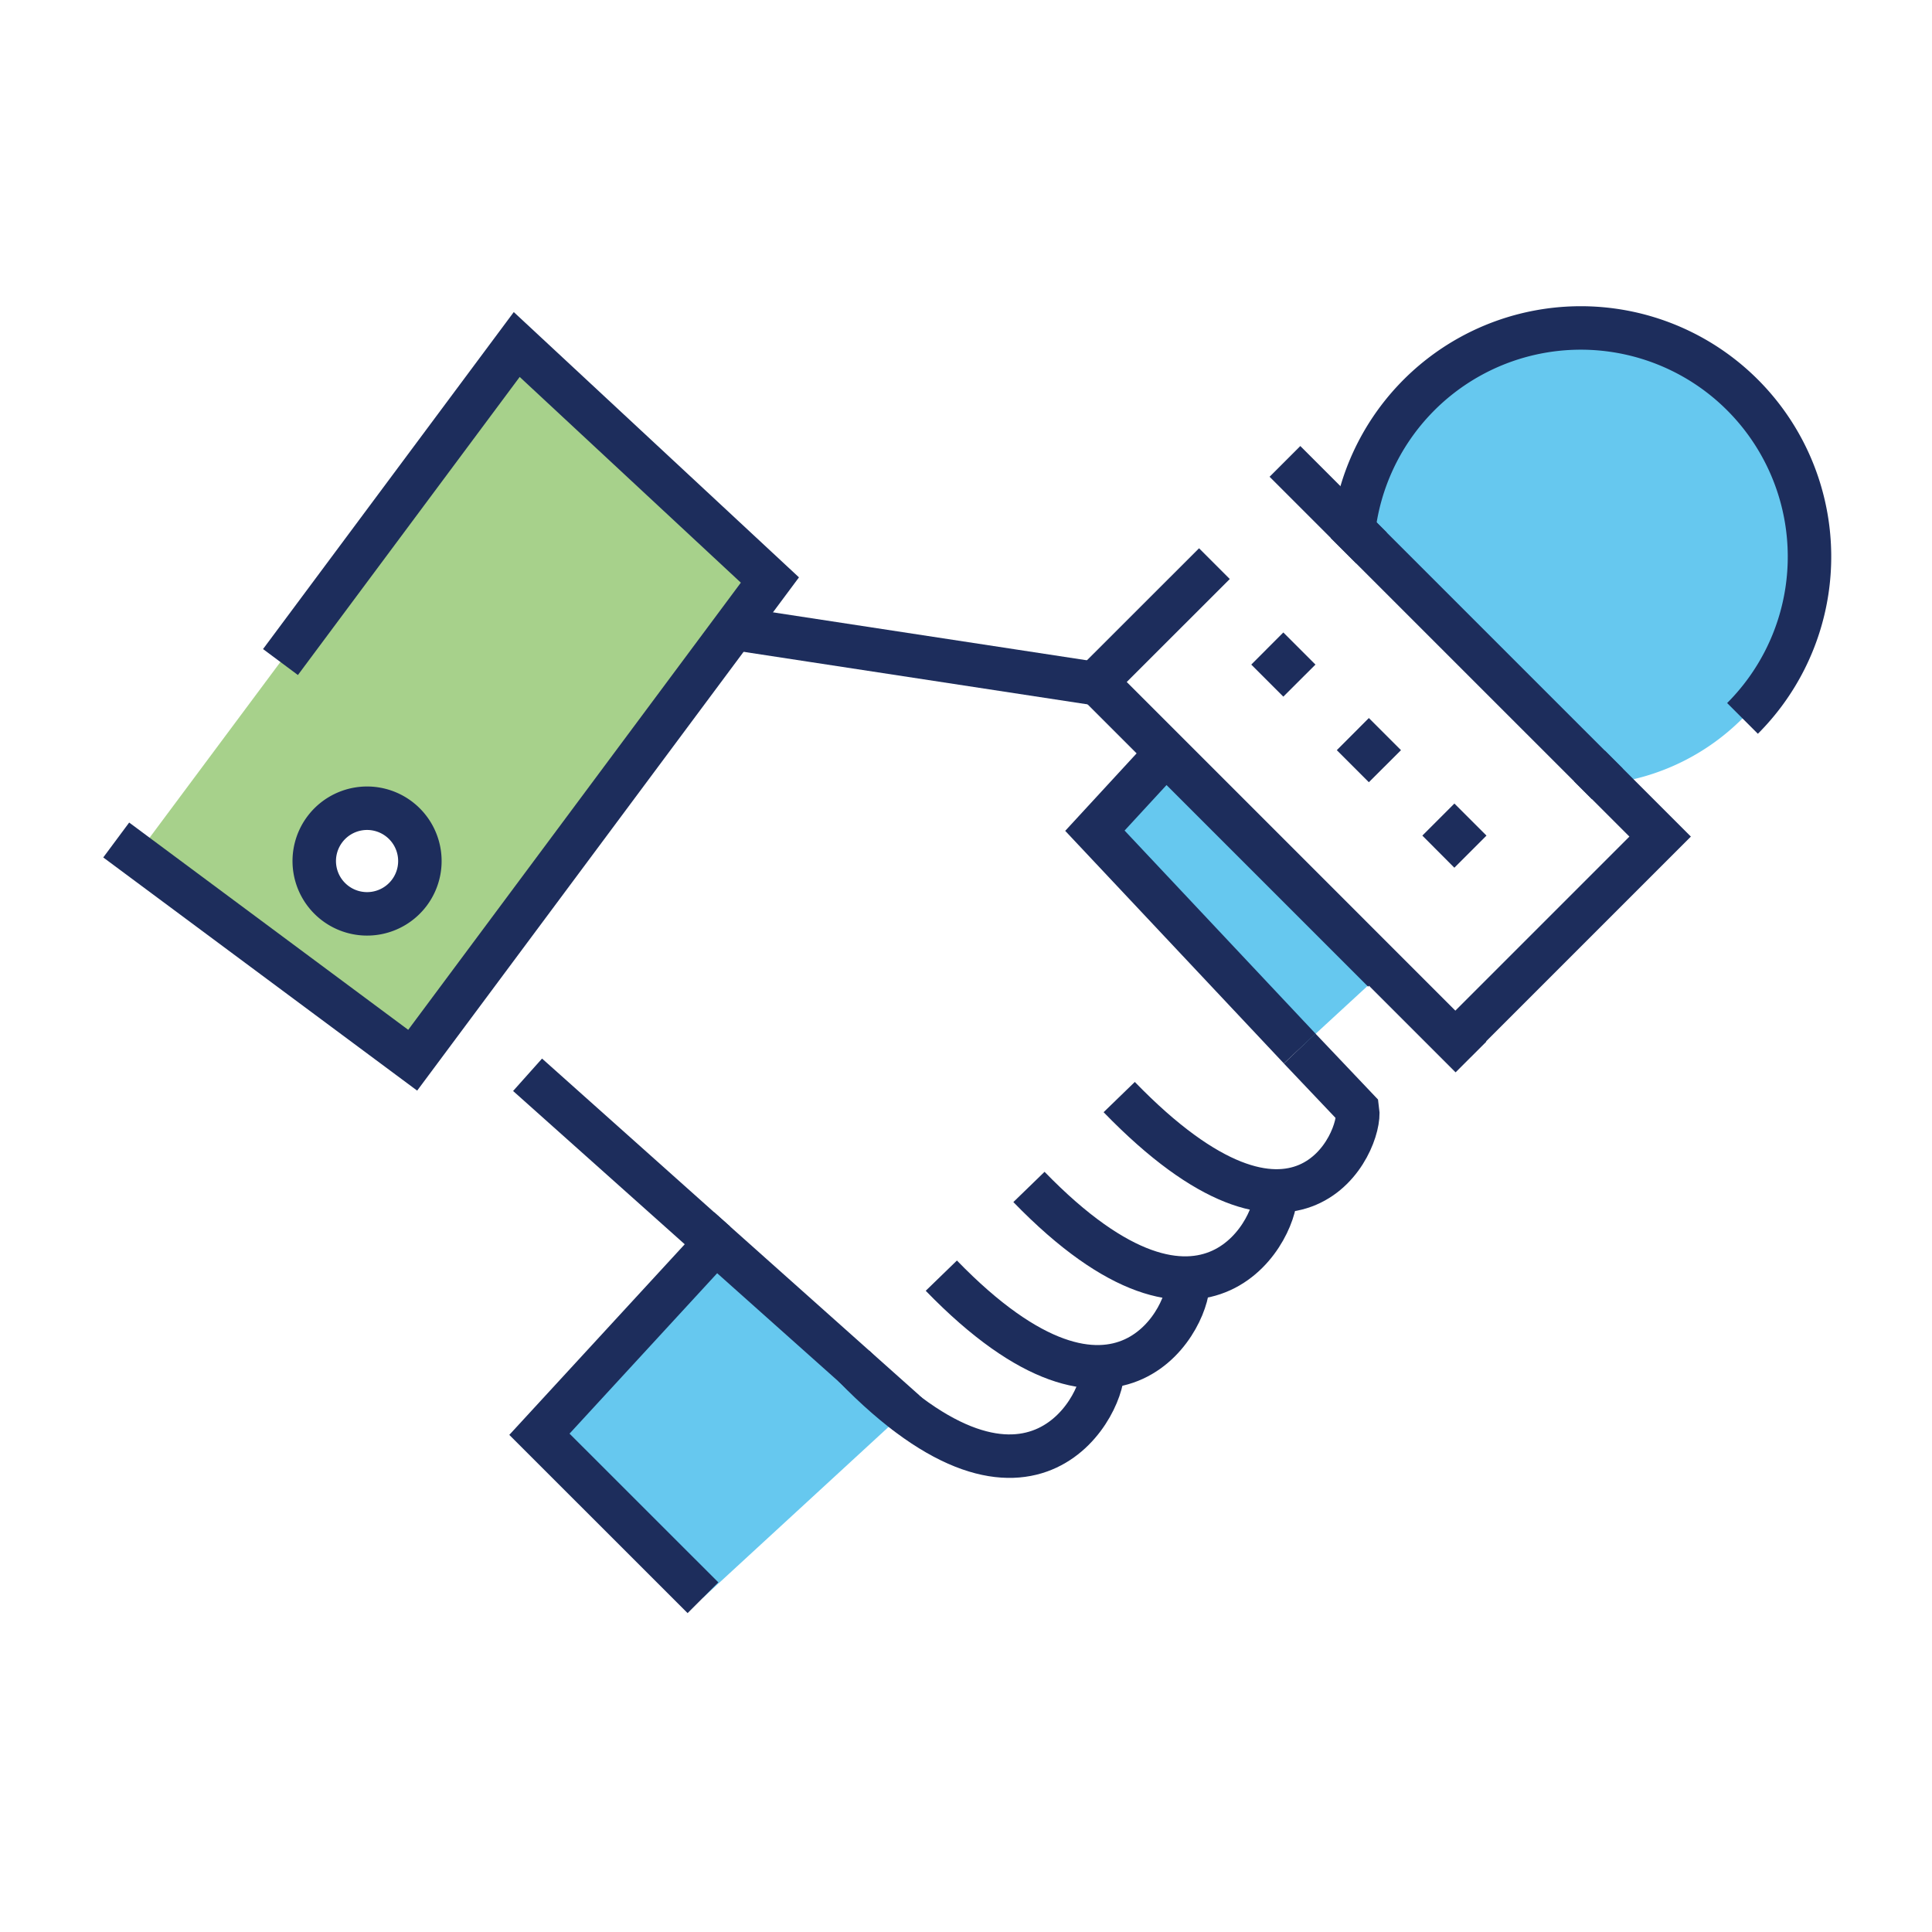 <svg xmlns="http://www.w3.org/2000/svg" width="200" height="200" viewBox="0 0 200 200">
  <g id="ic_press-room" transform="translate(-0.5 -0.5)">
    <path id="路径_1201" data-name="路径 1201" d="M108.155,178.653,87.232,197.909,70.3,180.985,88.546,161.16Z" transform="translate(-13.96 -32.011)" fill="#00a4e4" opacity="0.6"/>
    <path id="路径_1202" data-name="路径 1202" d="M215.739,83.4a23.548,23.548,0,0,1-14,6.771L175.48,63.91A23.677,23.677,0,1,1,215.739,83.4Z" transform="translate(-34.855 -8.531)" fill="#00a4e4" opacity="0.6"/>
    <path id="路径_1203" data-name="路径 1203" d="M163.255,128.5l-21.2-22.542,7.348-7.981,22.525,22.533" transform="translate(-28.216 -19.459)" fill="#00a4e4" opacity="0.6"/>
    <line id="直线_1016" data-name="直线 1016" x1="8.678" y2="7.989" transform="translate(135.039 101.055)" fill="#00a4e4" opacity="0.6"/>
    <path id="路径_1204" data-name="路径 1204" d="M171.934,120.505,149.408,97.98l-7.348,7.973,21.2,22.55" transform="translate(-28.216 -19.459)" fill="none" stroke="#1d2d5c" stroke-miterlimit="10" stroke-width="4.5"/>
    <line id="直线_1017" data-name="直线 1017" x1="37.454" y1="5.722" transform="translate(76.478 65.548)" fill="none" stroke="#1d2d5c" stroke-miterlimit="10" stroke-width="4.5"/>
    <g id="组_46" data-name="组 46" transform="translate(12.531 36.155)">
      <path id="路径_1205" data-name="路径 1205" d="M57.615,45.118,18.27,97.974,46.846,119.2l36.99-49.707L57.623,45.11h0Zm-11.1,56.75a5.47,5.47,0,1,1-1.13-7.653A5.474,5.474,0,0,1,46.517,101.868Z" transform="translate(-16.154 -45.11)" fill="#6cb33f" opacity="0.6"/>
      <path id="路径_1206" data-name="路径 1206" d="M42.291,107.233a5.467,5.467,0,1,1,1.122,7.645A5.464,5.464,0,0,1,42.291,107.233Z" transform="translate(-20.711 -57.014)" fill="none" stroke="#1d2d5c" stroke-miterlimit="10" stroke-width="4.5"/>
      <path id="路径_1207" data-name="路径 1207" d="M32.634,77.991,57.091,45.12,83.3,69.5,46.321,119.211,15.63,96.413" transform="translate(-15.63 -45.112)" fill="none" stroke="#1d2d5c" stroke-miterlimit="10" stroke-width="4.5"/>
    </g>
    <path id="路径_1208" data-name="路径 1208" d="M166.61,60.22l1.643,1.643,7.308,7.308" transform="translate(-33.093 -11.957)" fill="none" stroke="#1d2d5c" stroke-miterlimit="10" stroke-width="4.5"/>
    <path id="路径_1209" data-name="路径 1209" d="M181.017,124.5,142.2,85.682,154.46,73.43" transform="translate(-28.244 -14.582)" fill="none" stroke="#1d2d5c" stroke-miterlimit="10" stroke-width="4.5"/>
    <path id="路径_1210" data-name="路径 1210" d="M202.517,99.57l7.308,7.308-21.2,21.2" transform="translate(-37.468 -19.775)" fill="none" stroke="#1d2d5c" stroke-miterlimit="10" stroke-width="4.5"/>
    <path id="路径_1211" data-name="路径 1211" d="M184.36,107.738l3.318-3.318L191,107.738l-3.326,3.326Z" transform="translate(-36.62 -20.738)" fill="#1d2d5c"/>
    <path id="路径_1212" data-name="路径 1212" d="M173.31,96.7l3.318-3.326,3.326,3.326-3.326,3.318Z" transform="translate(-34.424 -18.543)" fill="#1d2d5c"/>
    <path id="路径_1213" data-name="路径 1213" d="M162.26,85.646l3.318-3.326,3.326,3.326-3.326,3.318Z" transform="translate(-32.229 -16.348)" fill="#1d2d5c"/>
    <path id="路径_1214" data-name="路径 1214" d="M201.74,90.17,175.48,63.91A23.677,23.677,0,1,1,215.739,83.4" transform="translate(-34.855 -8.531)" fill="none" stroke="#1d2d5c" stroke-miterlimit="10" stroke-width="4.5"/>
    <path id="路径_1215" data-name="路径 1215" d="M159.046,154.359c.5,3.285-6.883,18.791-25.506-.409" transform="translate(-26.523 -30.578)" fill="none" stroke="#1d2d5c" stroke-miterlimit="10" stroke-width="4.5"/>
    <path id="路径_1216" data-name="路径 1216" d="M147.726,165.819c.5,3.285-6.883,18.791-25.506-.409" transform="translate(-24.274 -32.855)" fill="none" stroke="#1d2d5c" stroke-miterlimit="10" stroke-width="4.5"/>
    <path id="路径_1217" data-name="路径 1217" d="M136.647,177.194c.5,3.285-7.124,19.064-25.747-.144" transform="translate(-22.026 -35.167)" fill="none" stroke="#1d2d5c" stroke-miterlimit="10" stroke-width="4.5"/>
    <path id="路径_1218" data-name="路径 1218" d="M163.879,136.07l5.994,6.315c.5,3.285-6.05,17.918-24.673-1.29" transform="translate(-28.84 -27.026)" fill="none" stroke="#1d2d5c" stroke-miterlimit="10" stroke-width="4.5"/>
    <path id="路径_1219" data-name="路径 1219" d="M87.232,197.909,70.3,180.985,88.546,161.16l19.609,17.493" transform="translate(-13.96 -32.011)" fill="none" stroke="#1d2d5c" stroke-miterlimit="10" stroke-width="4.5"/>
    <line id="直线_1018" data-name="直线 1018" x1="19.472" y1="17.389" transform="translate(55.114 111.761)" fill="none" stroke="#1d2d5c" stroke-miterlimit="10" stroke-width="4.5"/>
    <line id="直线_1019" data-name="直线 1019" x1="0.28" y1="0.264" transform="translate(94.195 146.643)" fill="none" stroke="#1d2d5c" stroke-miterlimit="10" stroke-width="4.5"/>
    <rect id="矩形_261" data-name="矩形 261" width="200" height="200" transform="translate(0.5 0.5)" fill="none"/>
  </g>
</svg>
